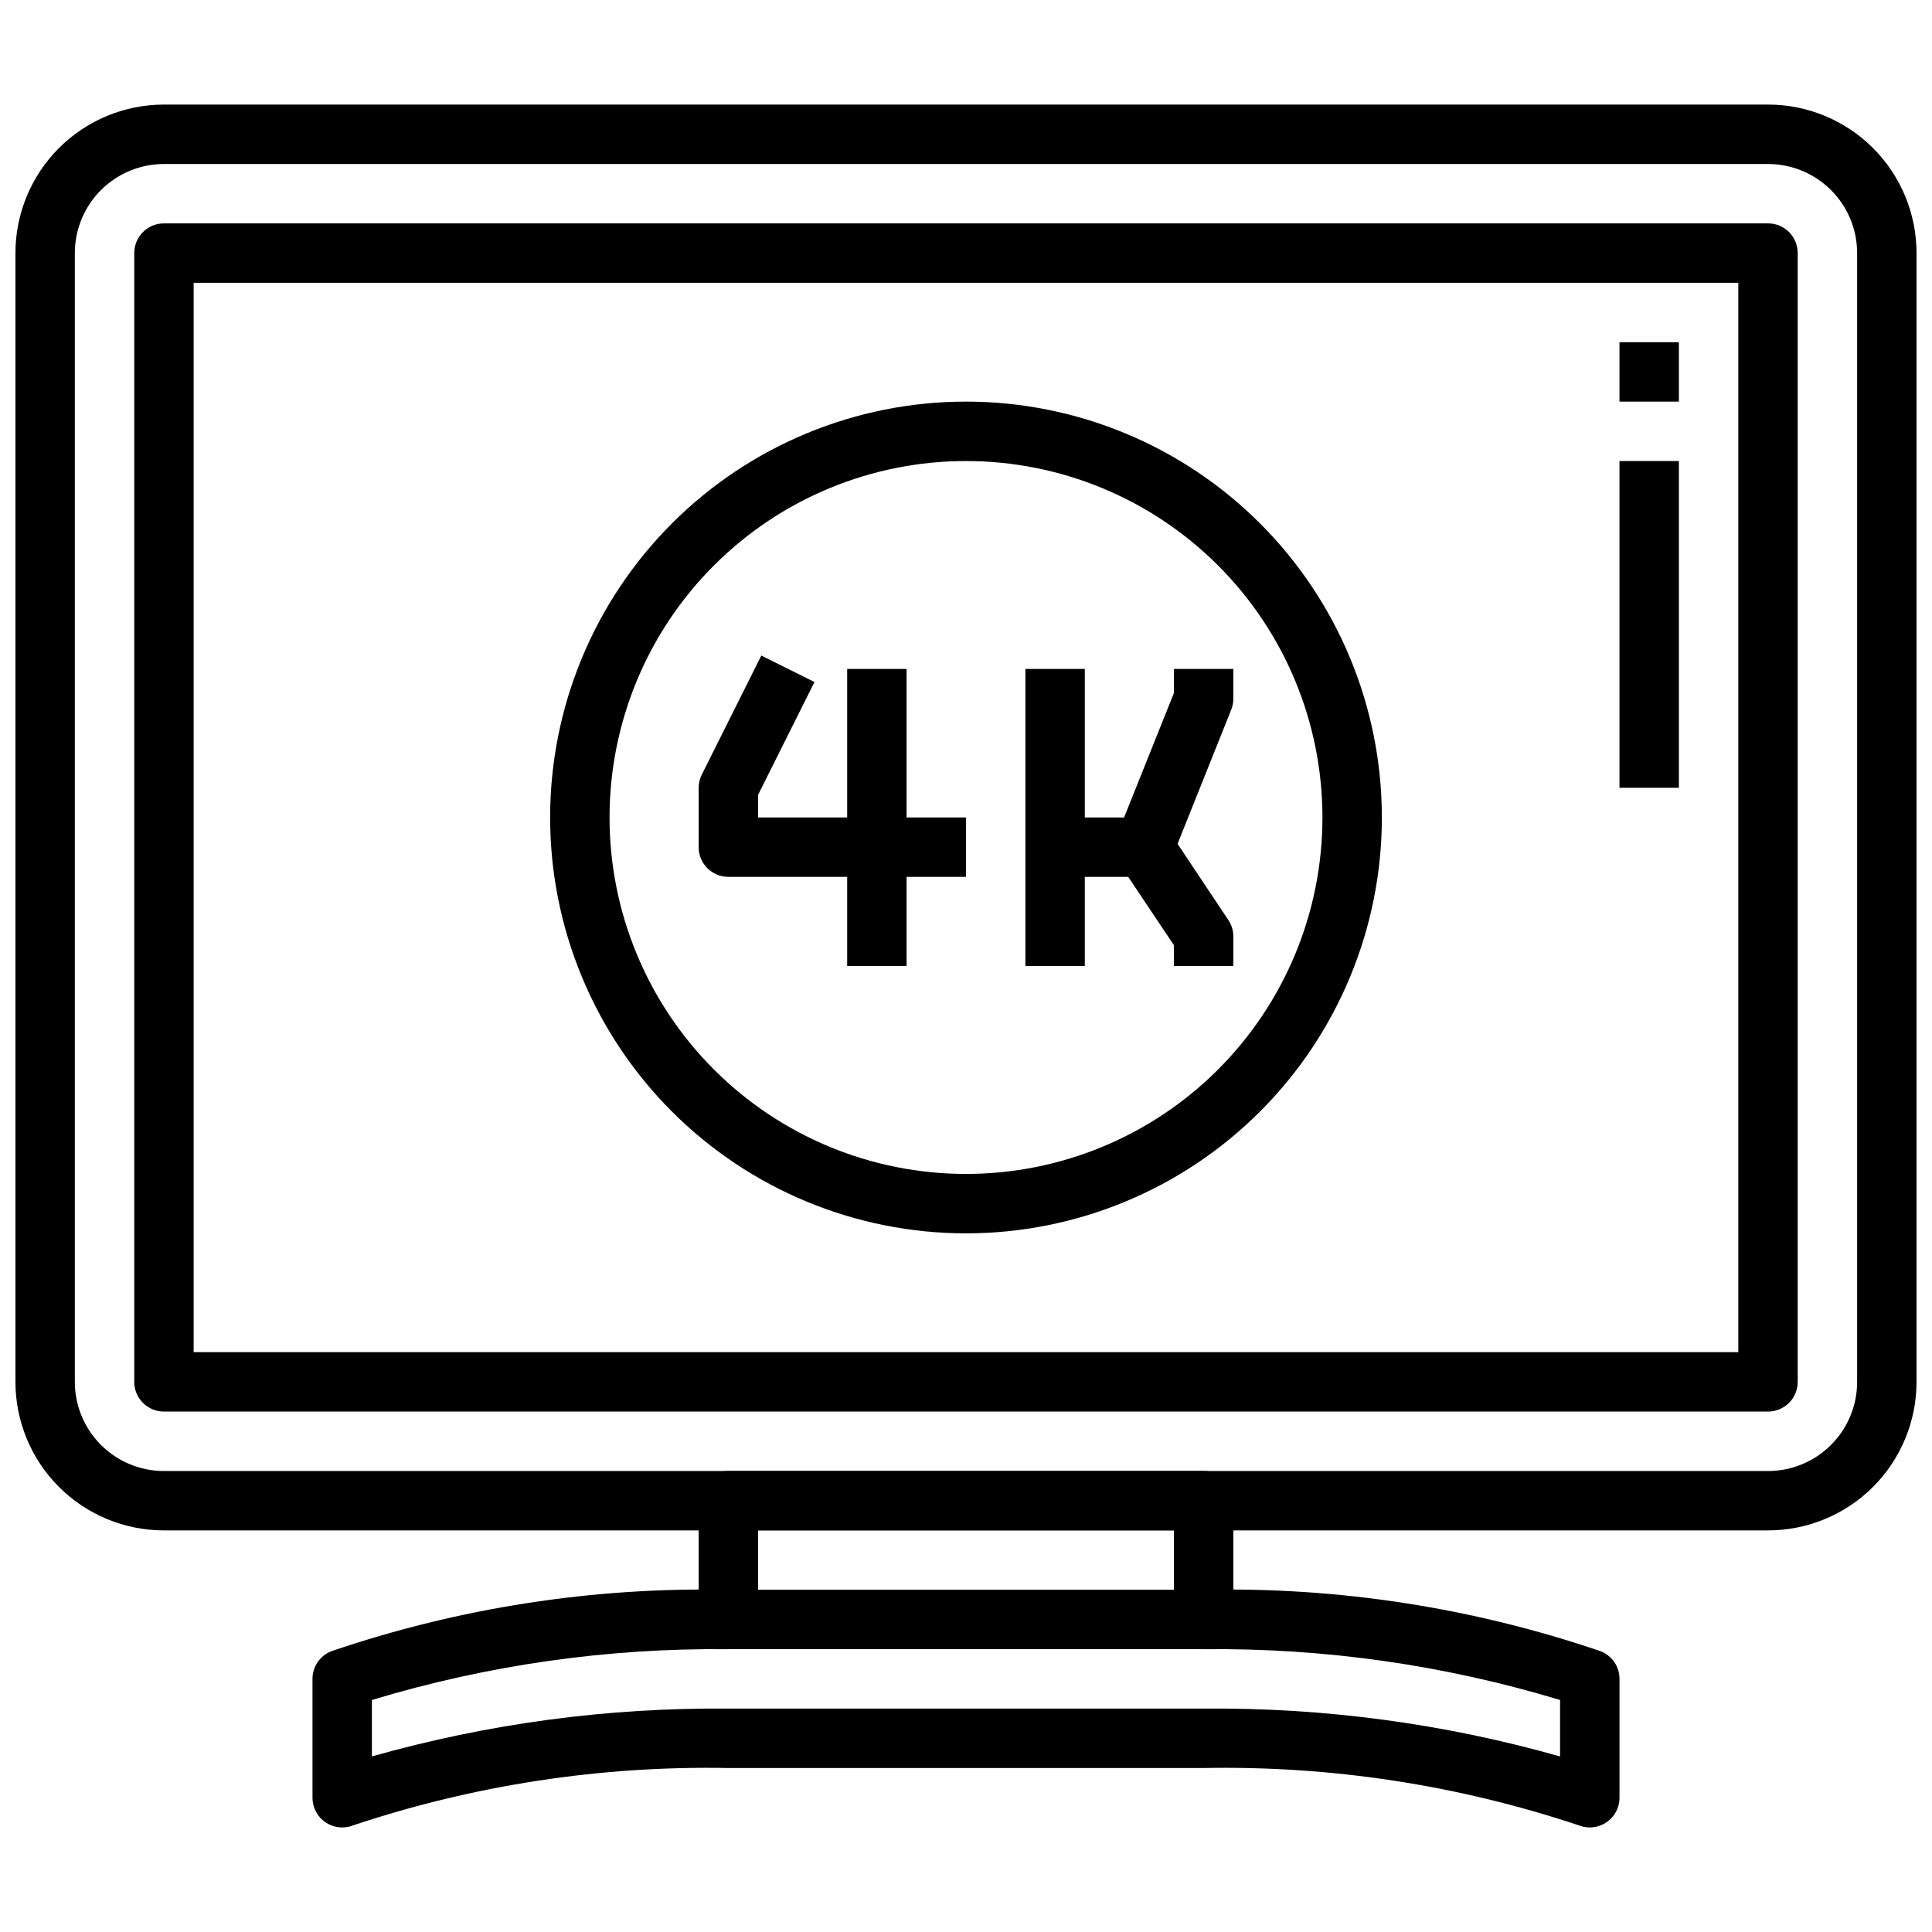 <?xml version="1.0" encoding="UTF-8"?>
<!-- Uploaded to: ICON Repo, www.svgrepo.com, Generator: ICON Repo Mixer Tools -->
<svg width="800px" height="800px" version="1.1" viewBox="144 144 512 512" xmlns="http://www.w3.org/2000/svg">
 <defs>
  <clipPath id="a">
   <path d="m148.09 171h503.81v379h-503.81z"/>
  </clipPath>
 </defs>
 <g clip-path="url(#a)">
  <path d="m612.54 549.57h-425.09c-10.438 0-20.449-4.144-27.832-11.527-7.379-7.383-11.527-17.395-11.527-27.832v-299.14c0-10.438 4.148-20.449 11.527-27.832 7.383-7.383 17.395-11.527 27.832-11.527h425.09c10.438 0 20.449 4.144 27.832 11.527 7.383 7.383 11.527 17.395 11.527 27.832v299.14c0 10.438-4.144 20.449-11.527 27.832-7.383 7.383-17.395 11.527-27.832 11.527zm-425.09-362.11c-6.262 0-12.27 2.488-16.699 6.918-4.43 4.43-6.918 10.434-6.918 16.699v299.14c0 6.262 2.488 12.27 6.918 16.699 4.43 4.43 10.438 6.918 16.699 6.918h425.09c6.262 0 12.27-2.488 16.699-6.918 4.43-4.43 6.918-10.438 6.918-16.699v-299.14c0-6.266-2.488-12.27-6.918-16.699-4.43-4.43-10.438-6.918-16.699-6.918z"/>
 </g>
 <path d="m462.98 581.05h-125.95c-4.348 0-7.875-3.523-7.875-7.871v-31.488c0-4.348 3.527-7.871 7.875-7.871h125.95c2.086 0 4.09 0.828 5.566 2.305 1.473 1.477 2.305 3.477 2.305 5.566v31.488c0 2.086-0.832 4.09-2.305 5.566-1.477 1.477-3.481 2.305-5.566 2.305zm-118.08-15.742h110.21v-15.746h-110.21z"/>
 <path d="m565.31 628.29c-1 0-1.988-0.188-2.914-0.555-32.035-10.691-65.66-15.828-99.422-15.191h-125.95c-33.766-0.637-67.391 4.5-99.426 15.191-2.426 0.969-5.172 0.668-7.332-0.797-2.16-1.469-3.453-3.91-3.453-6.523v-31.488c0-3.227 1.965-6.125 4.961-7.32 33.859-11.547 69.484-17.062 105.25-16.293v15.742c-31.992-0.348-63.848 4.191-94.465 13.461v14.957c30.723-8.707 62.531-12.977 94.465-12.672h125.95c31.93-0.305 63.738 3.965 94.461 12.672v-14.957c-30.617-9.27-62.473-13.809-94.461-13.461v-15.742c35.766-0.77 71.387 4.746 105.25 16.293 3 1.195 4.965 4.094 4.961 7.32v31.488c0 2.09-0.828 4.09-2.305 5.566-1.477 1.477-3.481 2.309-5.566 2.309z"/>
 <path d="m612.54 518.08h-425.09c-4.348 0-7.871-3.523-7.871-7.871v-299.14c0-4.348 3.523-7.871 7.871-7.871h425.09c2.09 0 4.09 0.828 5.566 2.305 1.477 1.477 2.305 3.477 2.305 5.566v299.14c0 2.086-0.828 4.09-2.305 5.566-1.477 1.477-3.477 2.305-5.566 2.305zm-417.22-15.742h409.35v-283.39h-409.35z"/>
 <path d="m400 470.85c-29.23 0-57.262-11.613-77.93-32.281-20.668-20.668-32.281-48.699-32.281-77.93 0-29.227 11.613-57.258 32.281-77.926 20.668-20.668 48.699-32.281 77.93-32.281 29.227 0 57.258 11.613 77.926 32.281 20.668 20.668 32.281 48.699 32.281 77.926 0 29.23-11.613 57.262-32.281 77.93-20.668 20.668-48.699 32.281-77.926 32.281zm0-204.67c-25.055 0-49.082 9.949-66.797 27.668-17.715 17.715-27.668 41.742-27.668 66.793 0 25.055 9.953 49.082 27.668 66.797s41.742 27.668 66.797 27.668c25.051 0 49.078-9.953 66.793-27.668 17.719-17.715 27.668-41.742 27.668-66.797 0-25.051-9.949-49.078-27.668-66.793-17.715-17.719-41.742-27.668-66.793-27.668z"/>
 <path d="m368.51 321.28h15.742v78.719h-15.742z"/>
 <path d="m400 376.38h-62.977c-4.348 0-7.875-3.523-7.875-7.871v-15.746c0.008-1.23 0.305-2.445 0.867-3.543l15.742-31.488 14.09 7.008-14.953 29.914v5.981h55.105z"/>
 <path d="m415.74 321.28h15.742v78.719h-15.742z"/>
 <path d="m470.85 400h-15.746v-5.512l-12.121-18.105h-19.367v-15.746h23.617c2.633 0.016 5.086 1.344 6.535 3.543l15.742 23.617c0.863 1.281 1.328 2.785 1.34 4.328z"/>
 <path d="m454.55 371.42-14.641-5.824 15.191-37.941v-6.379h15.742v7.871h0.004c0 1-0.184 1.988-0.551 2.914z"/>
 <path d="m573.18 234.69h15.742v15.742h-15.742z"/>
 <path d="m573.18 266.18h15.742v86.594h-15.742z"/>
</svg>
